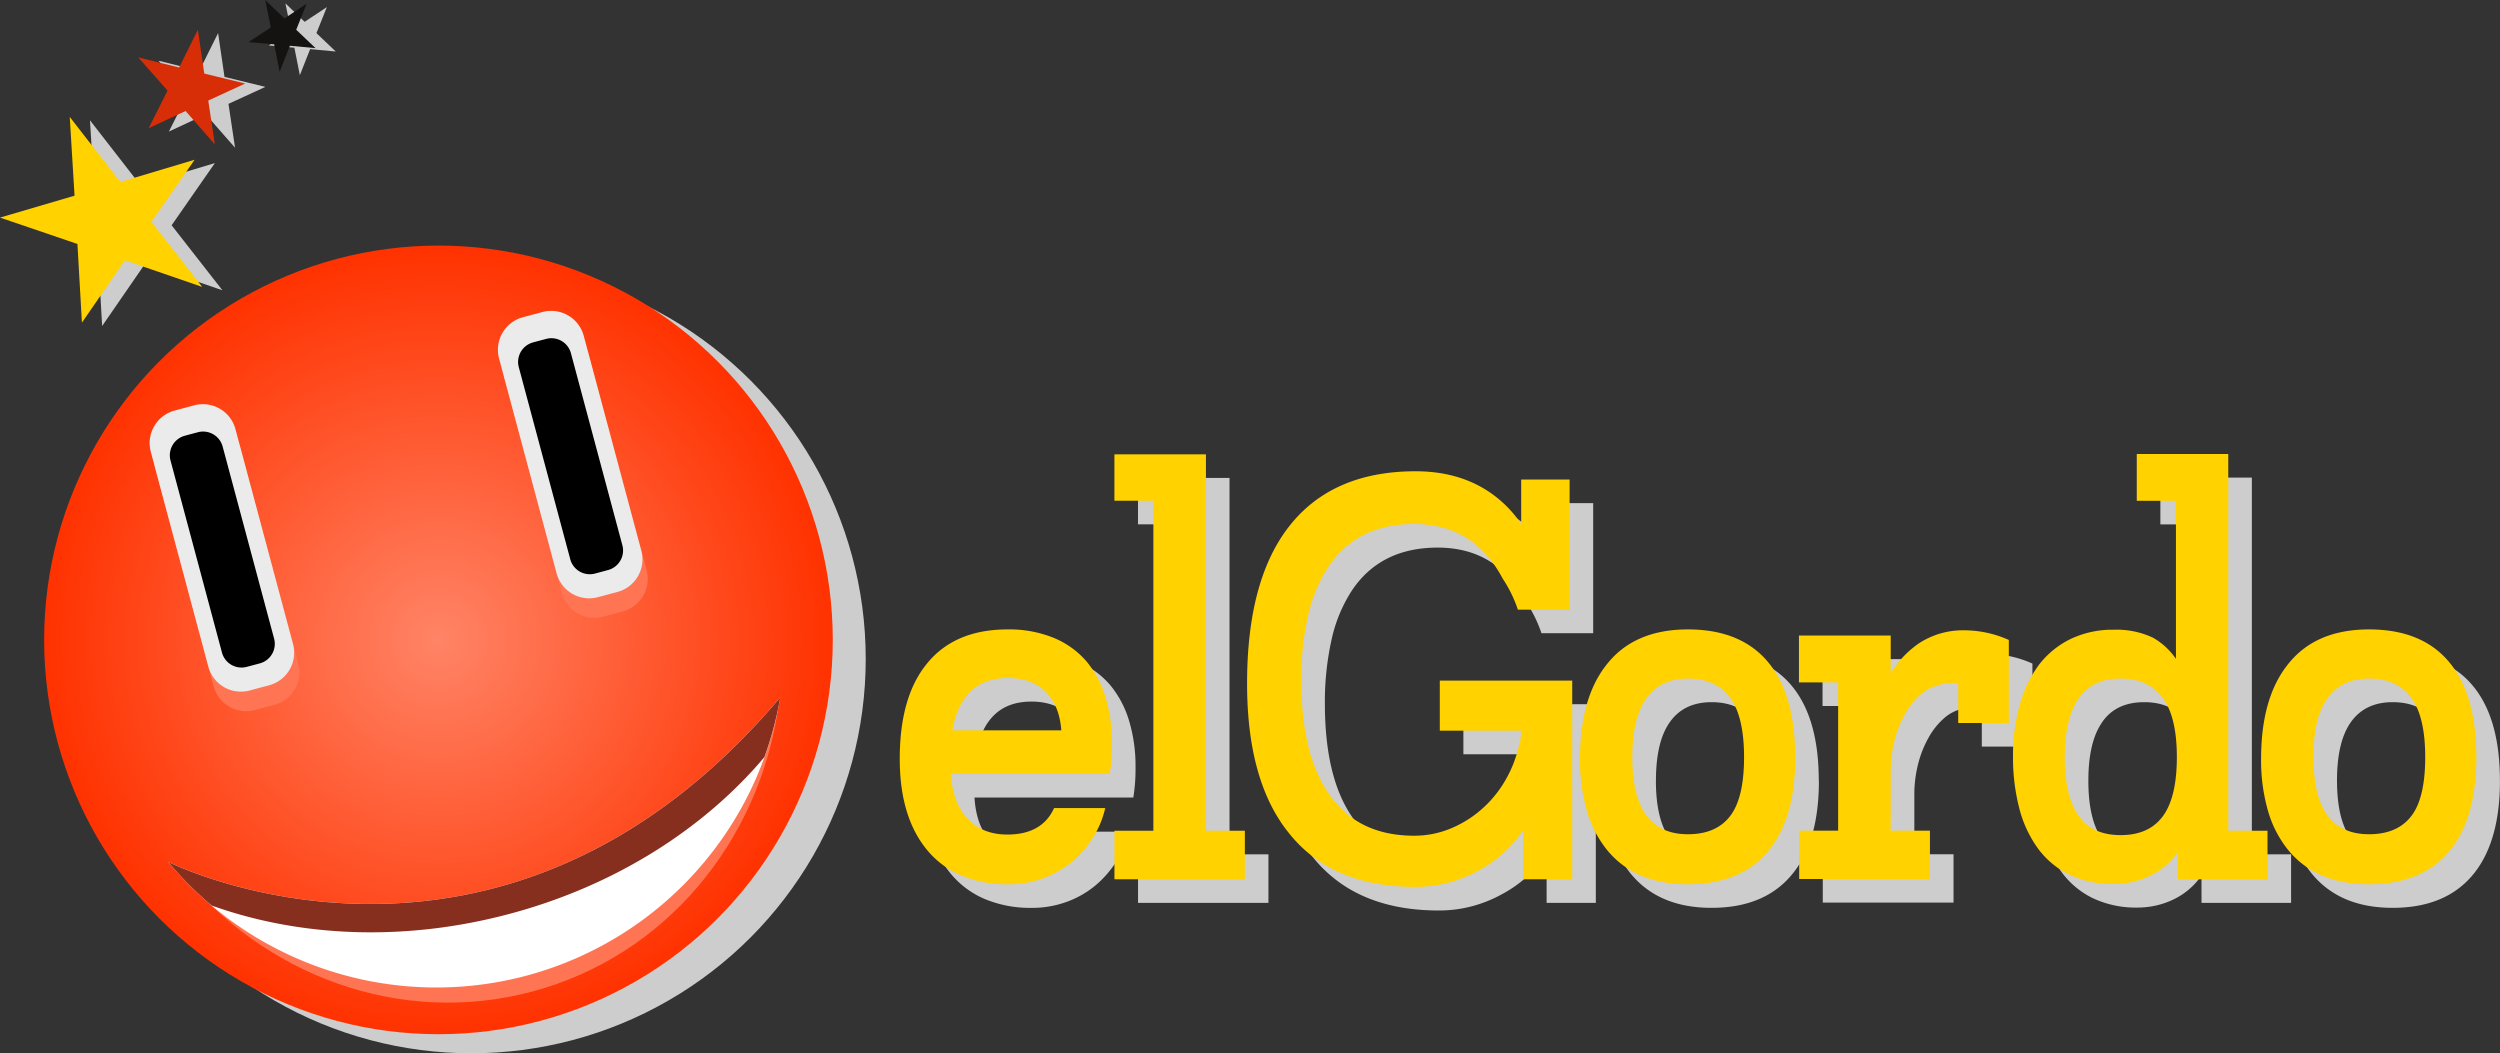 <svg xmlns="http://www.w3.org/2000/svg" width="741.875" height="312.563" xmlns:xlink="http://www.w3.org/1999/xlink"><rect width="100%" height="100%" fill="#333333" stroke="none"/><defs><style>.cls-1, .cls-5 { fill: #cdcdcd; } .cls-1, .cls-10, .cls-11, .cls-12, .cls-2, .cls-3, .cls-4, .cls-7, .cls-8, .cls-9 { fill-rule: evenodd; } .cls-2 { fill: #ffd200; } .cls-3 { fill: #d82e08; } .cls-4 { fill: #151212; } .cls-6 { fill: url(#radial-gradient); } .cls-7 { fill: #ff7553; } .cls-8 { fill: #fff; } .cls-9 { fill: #872f1e; } .cls-10 { fill: #ebebeb; } .cls-11 { fill: url(#linear-gradient); } .cls-12 { fill: url(#linear-gradient-2); }</style><radialGradient id="radial-gradient" cx="130.11" cy="189.891" r="117.016" gradientUnits="userSpaceOnUse"><stop offset="0" stop-color="#ff8466"/><stop offset="1.09" stop-color="#ff3200"/></radialGradient><linearGradient id="linear-gradient" x1="234.969" x2="234.969" y1="581.375" y2="511.344" gradientUnits="userSpaceOnUse"><stop offset="-.53" stop-color="#fff"/><stop offset="1.53"/></linearGradient><linearGradient id="linear-gradient-2" x1="338.328" x2="338.328" y1="553.656" y2="483.656" xlink:href="#linear-gradient"/></defs><g id="Logo"><g id="Text"><path id="elGordo.com" d="M319.8 246.8h15.17a28 28 0 0 1-3.63 8.76 31.16 31.16 0 0 1-6.27 7.2 28.73 28.73 0 0 1-8.62 4.9 29.74 29.74 0 0 1-10.2 1.75 35.02 35.02 0 0 1-14.1-2.66A26.5 26.5 0 0 1 282 259.1q-8-9.78-8-26.9 0-18 7.67-27.77 8.25-10.65 24.35-10.65a34.92 34.92 0 0 1 13.66 2.48 25.84 25.84 0 0 1 9.77 7.03 30.25 30.25 0 0 1 5.62 10.65 46.4 46.4 0 0 1 1.9 13.62 52.56 52.56 0 0 1-.66 9.1h-47.13q.5 8.3 4.7 13 4.46 4.98 12.05 4.98 10.32 0 13.87-7.86zM306 208.2q-13.53 0-16.4 15.53h32.34q-.5-6.98-4.3-11.1-4.2-4.44-11.63-4.44zm43.26 45.3v-97.9H337.7v-13.78h27.16v111.7h11.55v14.4h-38.7v-14.4h11.57zm109.7 14.42v-14.5a36.9 36.9 0 0 1-13.47 12.05 38.4 38.4 0 0 1-18.5 4.72q-25.08 0-37.8-16.34-12.12-15.3-12.12-44.02 0-29.95 11.88-45.85 12.8-17.12 38.13-17.13 12.12 0 21.03 5.6a34.9 34.9 0 0 1 10.32 10.04v-13.18h14.35v38.6h-15.35a39 39 0 0 0-4.53-9.25q-8.6-16.16-26.25-16.16-17.16 0-25.66 13.02a44.06 44.06 0 0 0-5.9 14.54 84.4 84.4 0 0 0-1.93 18.74q0 21.57 7.84 33.27Q409.5 255 426.68 255a28.04 28.04 0 0 0 10.6-2.06 32.7 32.7 0 0 0 9.3-5.72 33.6 33.6 0 0 0 6.88-8.25 35.1 35.1 0 0 0 4.1-10 15.53 15.53 0 0 0 .8-5.15h-24.1v-14.85h39.3v58.95h-14.6zm80.8-36.24q0 17.64-7.52 27.24-8.17 10.48-24.35 10.48-15.77 0-24.1-10.3a32.96 32.96 0 0 1-5.95-11.7 54.33 54.33 0 0 1-1.98-15.2q0-17.8 7.67-27.68 8.17-10.74 24.35-10.74 16.33 0 24.42 10.48 7.42 9.6 7.42 27.42zm-48.37 0q0 10.9 3.7 16.6 4.13 6.28 12.8 6.28 9 0 13.1-6.2 3.56-5.42 3.56-16.68 0-11.1-3.55-16.77-4.2-6.54-13.1-6.54-8.6 0-12.8 6.55-3.7 5.77-3.7 16.78zm111.73-34.76v24.63H588.1v-11.62l-.15-.17a10 10 0 0 0-1.57-.1 13.33 13.33 0 0 0-4.13.7 12.08 12.08 0 0 0-5.44 2.85 21.63 21.63 0 0 0-4.53 5.73 31.82 31.82 0 0 0-3.1 7.86 36.63 36.63 0 0 0-1.1 9.07v17.64h11.63v14.34h-38.8V253.5h11.56v-44h-11.63v-13.9h27.23v11.2a28.76 28.76 0 0 1 8.42-8.92 23.8 23.8 0 0 1 13.2-3.84 32.57 32.57 0 0 1 13.45 2.88zm37.97-41.3v-13.9h27.15v111.8h11.64v14.4H653.3v-8.12a21.2 21.2 0 0 1-8.42 7.16 24.6 24.6 0 0 1-10.56 2.36 29.83 29.83 0 0 1-13.3-2.8 25 25 0 0 1-9.4-7.94 35.05 35.05 0 0 1-5.44-11.88 60 60 0 0 1-1.82-15.28 55.66 55.66 0 0 1 1.94-15.1 35.88 35.88 0 0 1 5.65-11.9 26.52 26.52 0 0 1 9.5-7.8 28.88 28.88 0 0 1 12.87-2.75 25.29 25.29 0 0 1 11.55 2.35 20.55 20.55 0 0 1 6.84 6.3v-46.9H641.1zm-21.37 76.06q0 11 3.7 16.77 3.97 6.37 12.9 6.37t13.03-6.37q3.63-5.68 3.63-16.77t-3.64-16.77q-4.2-6.54-13.04-6.54t-12.88 6.55q-3.7 5.78-3.7 16.78zm122.14 0q0 17.64-7.5 27.25Q726.2 269.4 710 269.4q-15.76 0-24.1-10.3a32.98 32.98 0 0 1-5.94-11.7 54.33 54.33 0 0 1-1.98-15.2q0-17.8 7.67-27.68 8.17-10.74 24.35-10.74 16.34 0 24.42 10.48 7.43 9.6 7.43 27.42zm-48.35 0q0 10.92 3.7 16.6 4.13 6.28 12.8 6.28 9 0 13.12-6.2 3.55-5.4 3.55-16.68 0-11.1-3.56-16.77-4.2-6.54-13.12-6.54-8.58 0-12.8 6.55-3.7 5.78-3.7 16.78z" class="cls-1"/><path id="elGordo.com-2" d="M312.8 239.8h15.17a28 28 0 0 1-3.63 8.76 31.16 31.16 0 0 1-6.27 7.2 28.73 28.73 0 0 1-8.62 4.9 29.74 29.74 0 0 1-10.2 1.75 35.02 35.02 0 0 1-14.1-2.66A26.5 26.5 0 0 1 275 252.1q-8-9.78-8-26.9 0-18 7.67-27.77 8.25-10.65 24.35-10.65a34.92 34.92 0 0 1 13.66 2.5 25.84 25.84 0 0 1 9.77 7.02 30.25 30.25 0 0 1 5.62 10.65 46.4 46.4 0 0 1 1.9 13.62 52.56 52.56 0 0 1-.66 9.1h-47.13q.5 8.3 4.7 13 4.46 4.98 12.05 4.98 10.32 0 13.87-7.86zM299 201.2q-13.53 0-16.4 15.53h32.34q-.5-6.98-4.3-11.1-4.2-4.44-11.63-4.44zm43.26 45.3v-97.9H330.7v-13.78h27.16v111.7h11.55v14.4h-38.7v-14.4h11.57zm109.7 14.42v-14.5a36.9 36.9 0 0 1-13.47 12.05 38.4 38.4 0 0 1-18.5 4.72q-25.08 0-37.8-16.34-12.12-15.3-12.12-44.02 0-29.95 11.88-45.85 12.8-17.12 38.13-17.13 12.12 0 21.03 5.6a34.9 34.9 0 0 1 10.3 10.04v-13.18h14.37v38.6h-15.35a39 39 0 0 0-4.53-9.25q-8.6-16.16-26.25-16.16-17.16 0-25.66 13.02a44.06 44.06 0 0 0-5.9 14.54 84.4 84.4 0 0 0-1.93 18.74q0 21.57 7.84 33.27Q402.5 248 419.68 248a28.04 28.04 0 0 0 10.6-2.06 32.7 32.7 0 0 0 9.3-5.72 33.6 33.6 0 0 0 6.88-8.25 35.1 35.1 0 0 0 4.1-10 15.53 15.53 0 0 0 .8-5.15h-24.1v-14.85h39.3v58.95h-14.6zm80.8-36.24q0 17.64-7.52 27.24-8.17 10.48-24.35 10.48-15.77 0-24.1-10.3a32.96 32.96 0 0 1-5.95-11.7 54.33 54.33 0 0 1-1.98-15.2q0-17.8 7.67-27.68 8.17-10.74 24.35-10.74 16.33 0 24.42 10.48 7.42 9.6 7.42 27.42zm-48.37 0q0 10.9 3.7 16.6 4.13 6.28 12.8 6.28 9 0 13.1-6.2 3.56-5.42 3.56-16.68 0-11.1-3.55-16.77-4.2-6.54-13.1-6.54-8.6 0-12.8 6.55-3.7 5.77-3.7 16.78zm111.73-34.76v24.63H581.1v-11.62l-.15-.17a10 10 0 0 0-1.57-.1 13.33 13.33 0 0 0-4.13.7 12.08 12.08 0 0 0-5.44 2.85 21.63 21.63 0 0 0-4.53 5.73 31.82 31.82 0 0 0-3.1 7.86 36.63 36.63 0 0 0-1.1 9.07l-.02 17.64h11.65v14.34h-38.8V246.5h11.56v-44h-11.63v-13.9h27.23v11.2a28.76 28.76 0 0 1 8.42-8.92 23.8 23.8 0 0 1 13.2-3.84 32.57 32.57 0 0 1 13.45 2.88zm37.97-41.3v-13.9h27.15v111.8h11.64v14.4H646.3v-8.12a21.2 21.2 0 0 1-8.42 7.16 24.6 24.6 0 0 1-10.56 2.36 29.83 29.83 0 0 1-13.3-2.8 25 25 0 0 1-9.4-7.94 35.05 35.05 0 0 1-5.44-11.88 60 60 0 0 1-1.82-15.28 55.66 55.66 0 0 1 1.94-15.1 35.88 35.88 0 0 1 5.65-11.9 26.52 26.52 0 0 1 9.5-7.8 28.88 28.88 0 0 1 12.87-2.75 25.29 25.29 0 0 1 11.55 2.35 20.55 20.55 0 0 1 6.84 6.3v-46.9H634.1zm-21.37 76.06q0 11 3.7 16.77 3.97 6.37 12.9 6.37t13.03-6.37q3.63-5.68 3.63-16.77t-3.64-16.77q-4.2-6.54-13.04-6.54t-12.88 6.55q-3.7 5.78-3.7 16.78zm122.14 0q0 17.64-7.5 27.25Q719.2 262.4 703 262.4q-15.76 0-24.1-10.3a32.98 32.98 0 0 1-5.94-11.7 54.33 54.33 0 0 1-1.98-15.2q0-17.8 7.67-27.68 8.17-10.74 24.35-10.74 16.34 0 24.42 10.48 7.43 9.6 7.43 27.42zm-48.35 0q0 10.92 3.7 16.6 4.13 6.28 12.8 6.28 9 0 13.12-6.2 3.55-5.4 3.55-16.68 0-11.1-3.56-16.77-4.2-6.54-13.12-6.54-8.58 0-12.8 6.55-3.7 5.78-3.7 16.78z" class="cls-2"/></g><g id="Stars"><path id="Polygon_3" d="M66 86.14l-22.93-7.9-12.76 18.5-1.33-23.34L6 65.57l22.12-6.5L26.7 35.7l15 19.3 22.06-6.6-12.83 18.45zm3.75-42.3l-8.68-9.9-10.95 5.1 5.6-11.15-8.7-9.87 12.13 3 5.57-11.2 1.9 13 12.14 2.96-10.96 5.04zm19.23-21.52l-1.62-8.16-7.6-.67 6.6-4.35L84.7 1l5.7 5.47L97 2.1l-3.1 7.73 5.73 5.45-7.6-.7z" class="cls-1"/><path id="Polygon_3-2" d="M60 85.14l-22.93-7.9-12.76 18.5-1.33-23.34L0 64.57l22.12-6.5L20.7 34.7l15 19.3 22.06-6.6-12.83 18.45z" class="cls-2"/><path id="Polygon_3-3" d="M63.75 42.84l-8.68-9.9-10.95 5.1 5.6-11.16-8.7-9.85 12.13 3 5.57-11.2 1.9 13 12.14 2.96-10.96 5.04z" class="cls-3"/><path id="Polygon_3-4" d="M82.98 21.32l-1.62-8.16-7.6-.67 6.6-4.35L78.7 0l5.7 5.47L91 1.1l-3.1 7.73 5.73 5.45-7.6-.7z" class="cls-4"/></g><g id="Smily"><circle cx="139.89" cy="195.547" r="117.016" class="cls-5"/><circle cx="130.11" cy="189.891" r="117.016" class="cls-6"/><path d="M230.88 210.5c-6 39.5-33.42 73.15-72.86 83.72-39.4 10.55-79.9-4.83-104.85-35.95 0 0 97.26 52.1 177.7-47.76z" class="cls-7"/><path d="M231.54 206.94a103.54 103.54 0 0 1-181.64 48.8s98.44 49.63 181.64-48.8z" class="cls-8"/><path d="M226.85 224.66c-17.86 21.15-44.1 38.1-75.53 46.5-31.36 8.4-62.48 6.88-88.5-2.44a103.4 103.4 0 0 1-12.92-12.97s98.44 49.62 181.64-48.8a103.4 103.4 0 0 1-4.7 17.7z" class="cls-9"/><g id="Eye"><path id="Rounded_Rectangle_1" d="M53.37 127.63l5.8-1.56a10 10 0 0 1 12.25 7.08L88.5 196.9a10 10 0 0 1-7.07 12.24l-5.8 1.56a10 10 0 0 1-12.25-7.07L46.3 139.87a10 10 0 0 1 7.07-12.24z" class="cls-7"/><path id="Rounded_Rectangle_1-2" d="M51.82 121.83l5.8-1.55a10 10 0 0 1 12.25 7.07l17.08 63.75a10 10 0 0 1-7.07 12.25l-5.8 1.55a10 10 0 0 1-12.25-7.07l-17.08-63.75a10 10 0 0 1 7.07-12.25z" class="cls-10"/><path id="Rounded_Rectangle_1-3" d="M54.85 129.3l3.87-1.03a6 6 0 0 1 7.35 4.24l15.27 57a6 6 0 0 1-4.25 7.35l-3.87 1.03a6 6 0 0 1-7.35-4.24l-15.27-57a6 6 0 0 1 4.25-7.34z" class="cls-11"/></g><g id="Eye-2"><path id="Rounded_Rectangle_1-4" d="M156.73 99.93l5.8-1.55a10 10 0 0 1 12.24 7.07l17.1 63.75a10 10 0 0 1-7.1 12.25l-5.8 1.55a10 10 0 0 1-12.23-7.07l-17.08-63.75a10 10 0 0 1 7.07-12.25z" class="cls-7"/><path id="Rounded_Rectangle_1-5" d="M155.17 94.14l5.8-1.55a10 10 0 0 1 12.25 7.06l17.08 63.75a10 10 0 0 1-7.07 12.26l-5.8 1.55a10 10 0 0 1-12.25-7.06L148.1 106.4a10 10 0 0 1 7.07-12.26z" class="cls-10"/><path id="Rounded_Rectangle_1-6" d="M158.2 101.6l3.87-1.03a6 6 0 0 1 7.35 4.24l15.27 57a6 6 0 0 1-4.25 7.35l-3.86 1.04a6 6 0 0 1-7.36-4.26l-15.27-56.98a6 6 0 0 1 4.24-7.35z" class="cls-12"/></g></g></g></svg>